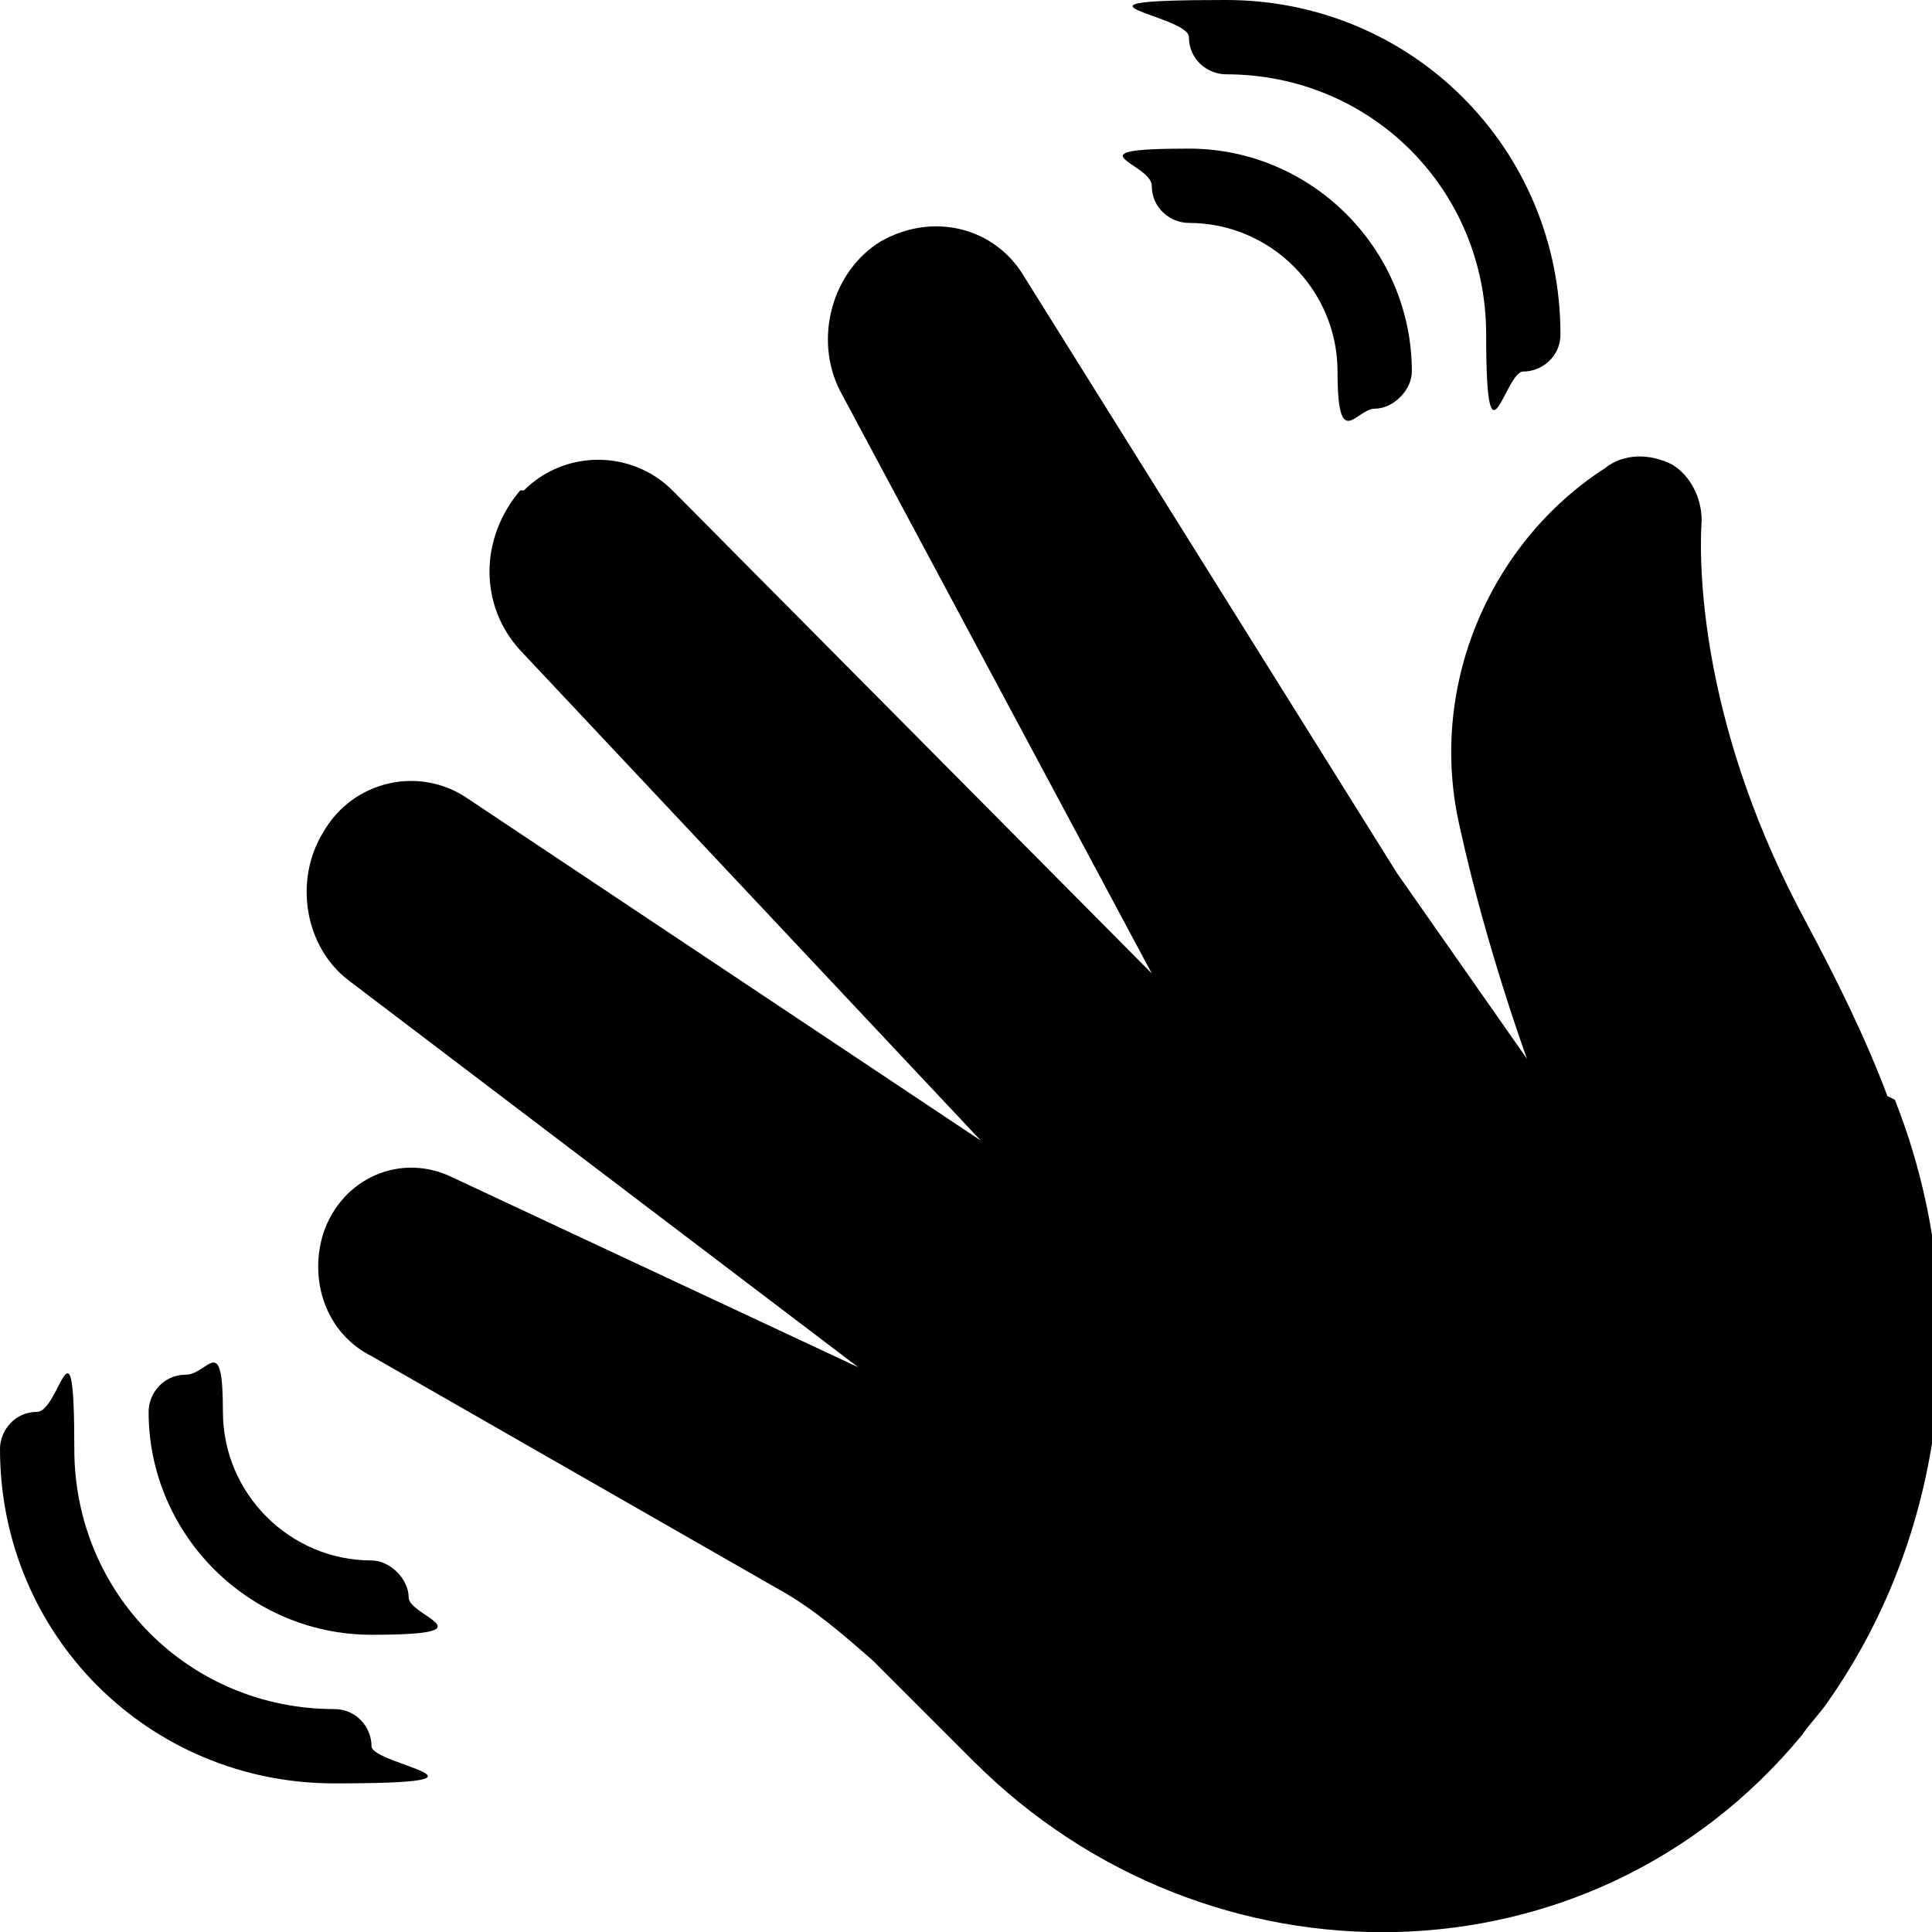 <?xml version="1.0" encoding="UTF-8"?>
<svg xmlns="http://www.w3.org/2000/svg" id="Wave_hand" version="1.1" viewBox="0 0 52 52">
  <!-- Generator: Adobe Illustrator 29.2.1, SVG Export Plug-In . SVG Version: 2.1.0 Build 116)  -->
  <path d="M50.8,29.5c-.6-1.6-1.4-3.2-2.2-4.7-2.7-5-2.9-9.2-2.8-10.8,0-.6-.3-1.2-.8-1.5-.6-.3-1.3-.3-1.8.1-3.1,2-4.8,5.9-3.9,9.7.7,3.2,1.8,6.2,1.8,6.2l-3.5-5-10-16c-.8-1.4-2.5-1.8-3.9-1-1.3.8-1.8,2.6-1.1,4l8.4,15.7-12.9-13c-1.1-1.1-2.9-1.1-4,0h-.1c-1.1,1.3-1.1,3.1,0,4.3l12.4,13.2-13.8-9.2c-1.3-.9-3.1-.5-3.9.9h0c-.8,1.3-.5,3.1.7,4l13.7,10.4-10.9-5.1c-1.4-.7-3,0-3.5,1.5-.4,1.3.1,2.7,1.3,3.3l11,6.3c.9.5,1.7,1.2,2.5,1.9l2.7,2.7c6.3,6.3,16.6,6.2,22.3-.7.2-.3.5-.6.7-.9,3.3-4.7,3.9-10.9,1.8-16.2h0Z"></path>
  <path d="M32,6c2.2,0,4,1.8,4,4s.5,1,1,1,1-.5,1-1c0-3.3-2.7-6-6-6s-1,.4-1,1,.5,1,1,1Z"></path>
  <path d="M33,2c3.9,0,7,3.1,7,7s.5,1,1,1,1-.4,1-1c0-5-4-9-9-9s-1,.4-1,1,.5,1,1,1Z"></path>
  <path d="M10,42c-2.2,0-4-1.8-4-4s-.4-1-1-1-1,.5-1,1c0,3.3,2.7,6,6,6s1-.5,1-1-.5-1-1-1Z"></path>
  <path d="M9,46c-3.9,0-7-3.1-7-7s-.4-1-1-1-1,.5-1,1c0,5,4,9,9,9s1-.5,1-1-.4-1-1-1Z"></path>
</svg>

